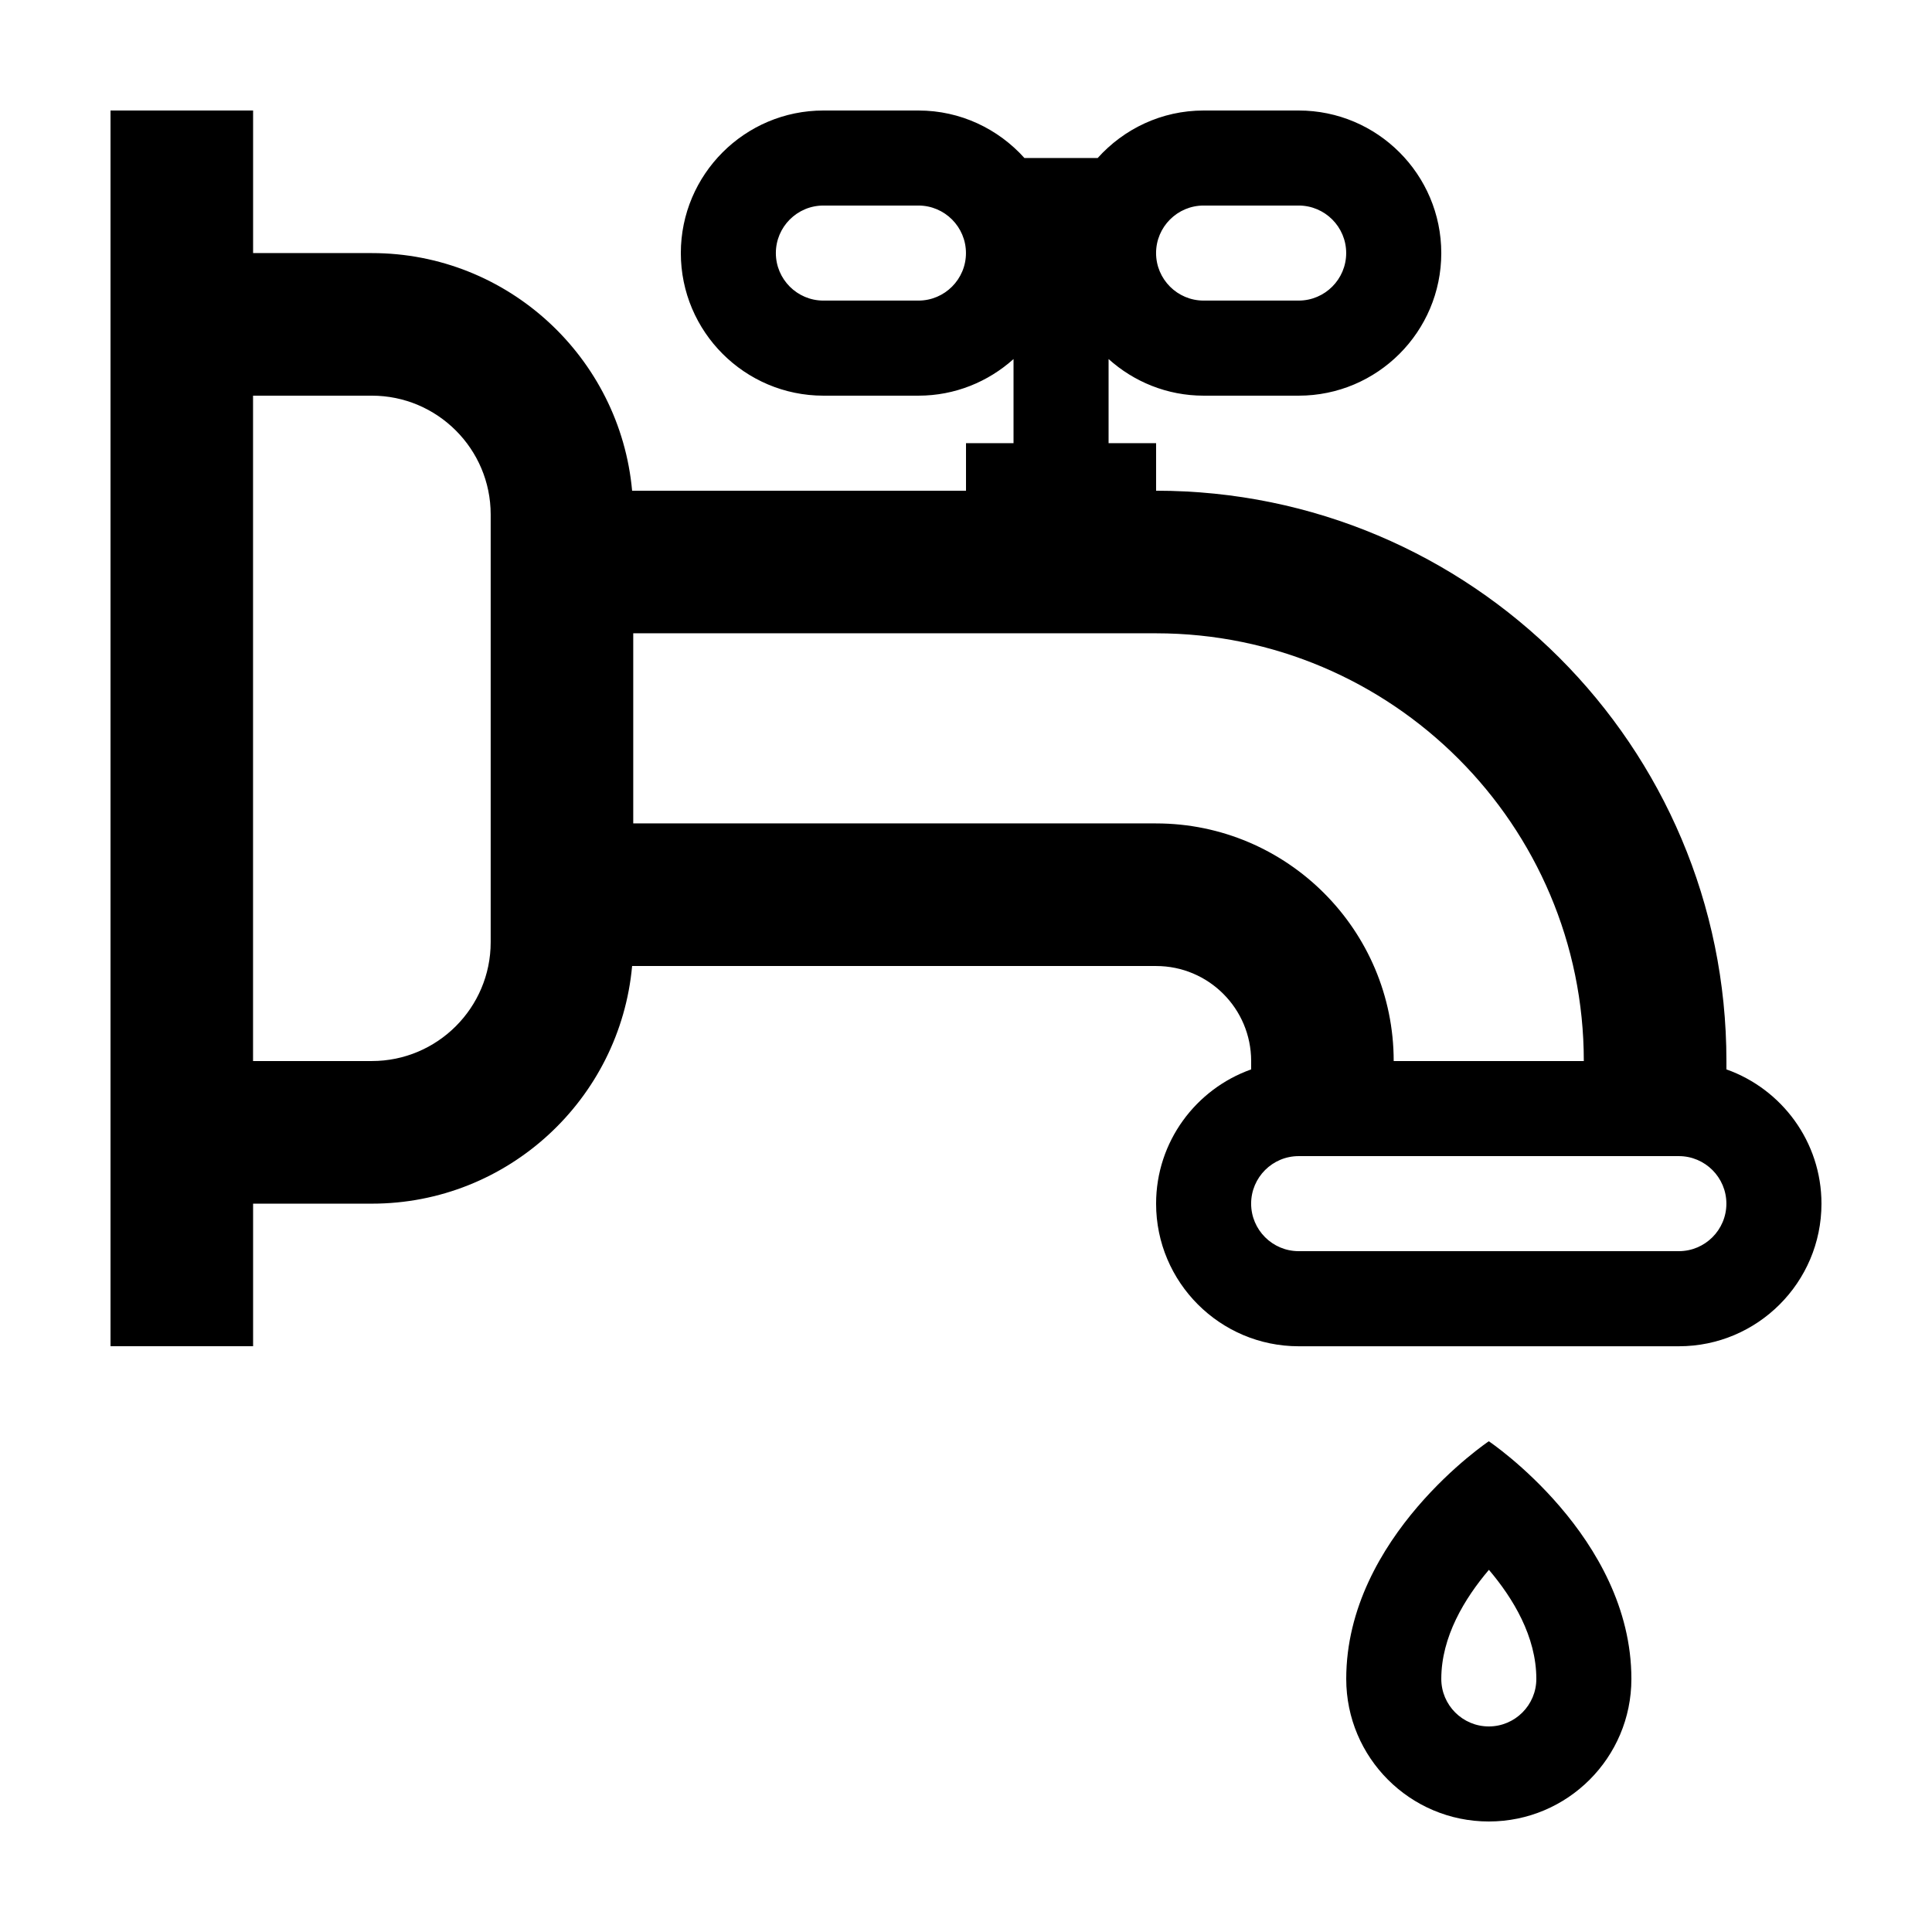 <?xml version="1.0" encoding="UTF-8"?>
<!-- Uploaded to: SVG Repo, www.svgrepo.com, Generator: SVG Repo Mixer Tools -->
<svg fill="#000000" width="800px" height="800px" version="1.1" viewBox="144 144 512 512" xmlns="http://www.w3.org/2000/svg">
 <g>
  <path d="m601.52 427.39v-2.207c0-83.477-67.668-151.14-151.14-151.14v-12.594h-12.594v-22.297c6.691 6.012 15.508 9.703 25.191 9.703h25.191c20.836 0 37.785-16.949 37.785-37.785-0.004-20.84-16.949-37.785-37.789-37.785h-25.191c-11.156 0-21.16 4.887-28.082 12.594h-19.402c-6.926-7.707-16.93-12.594-28.086-12.594h-25.191c-20.836 0-37.785 16.945-37.785 37.785 0 20.836 16.949 37.785 37.785 37.785h25.191c9.684 0 18.5-3.691 25.191-9.703v22.297h-12.594v12.598h-88.484c-3.195-35.25-32.883-62.977-68.957-62.977h-31.488v-37.785h-37.785v327.48h37.785v-37.785h31.488c36.074 0 65.758-27.727 68.957-62.977h138.86c13.91 0 25.191 11.281 25.191 25.191v2.207c-14.652 5.203-25.191 19.164-25.191 35.586 0 20.836 16.949 37.785 37.785 37.785h100.76c20.836 0 37.785-16.949 37.785-37.785 0-16.422-10.539-30.391-25.188-35.59zm-138.55-228.92h25.191c6.941 0 12.594 5.652 12.594 12.594 0 6.941-5.652 12.594-12.598 12.594h-25.191c-6.941 0-12.594-5.652-12.594-12.594 0-6.941 5.652-12.594 12.598-12.594zm-75.574 25.188h-25.191c-6.941 0-12.594-5.652-12.594-12.594 0-6.941 5.652-12.594 12.594-12.594h25.191c6.941 0 12.594 5.652 12.594 12.594 0.004 6.941-5.648 12.594-12.594 12.594zm-113.36 170.04c0 17.359-14.125 31.488-31.488 31.488h-31.488v-176.33h31.488c17.359 0 31.488 14.125 31.488 31.488zm176.33-31.488h-138.55v-50.383l138.55 0.004c62.508 0 113.36 50.848 113.36 113.36h-50.383c0.004-34.727-28.246-62.977-62.973-62.977zm138.55 113.36h-100.76c-6.941 0-12.594-5.652-12.594-12.594 0-6.941 5.652-12.594 12.594-12.594h100.76c6.941 0 12.594 5.652 12.594 12.594 0.004 6.941-5.648 12.594-12.594 12.594z"/>
  <path d="m538.55 525.95s-37.785 25.316-37.785 62.977c0 20.867 16.918 37.785 37.785 37.785s37.785-16.918 37.785-37.785c0-37.66-37.785-62.977-37.785-62.977zm0 75.574c-6.941 0-12.594-5.652-12.594-12.594 0-11.176 6.195-21.352 12.621-28.91 6.394 7.527 12.566 17.691 12.566 28.906 0 6.945-5.648 12.598-12.594 12.598z"/>
 </g>
</svg>